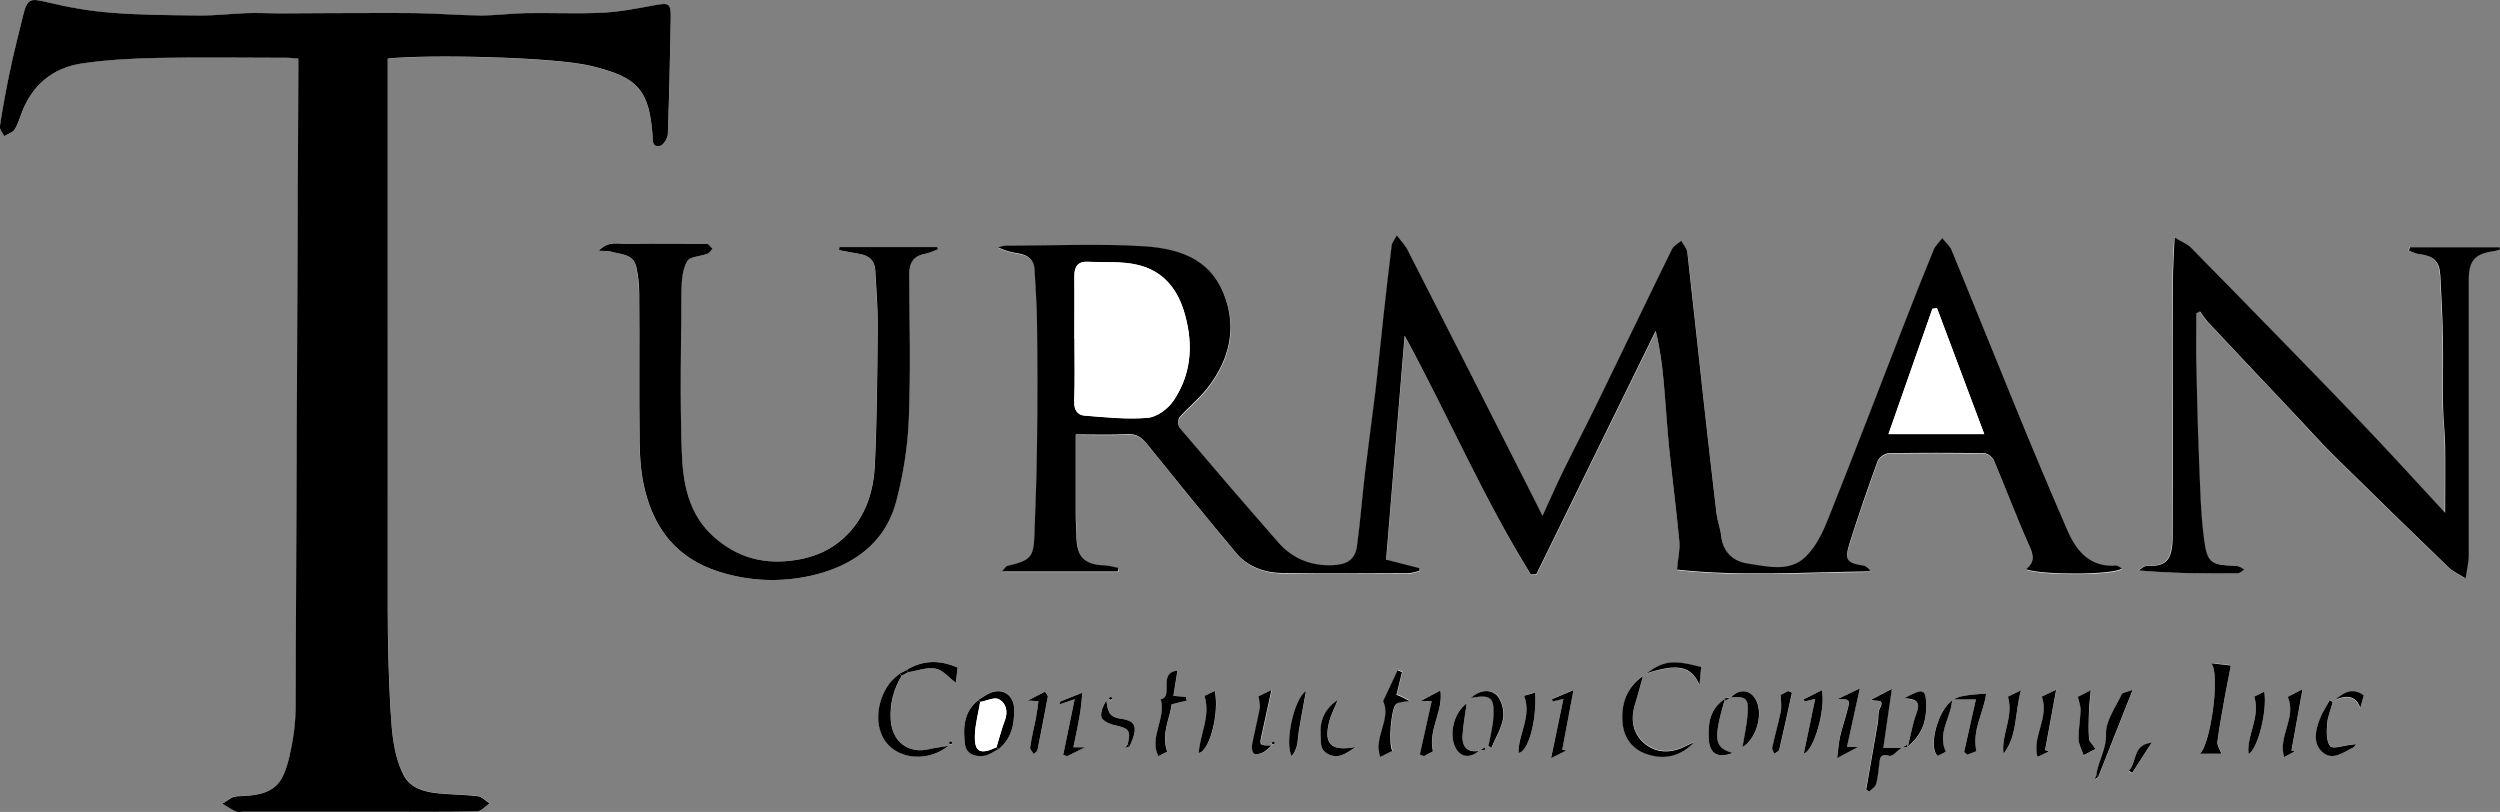 <?xml version="1.0" encoding="UTF-8"?>
<svg xmlns="http://www.w3.org/2000/svg" id="Layer_1" viewBox="0 0 180.92 58.76">
  <rect x="0" y="0" width="180.92" height="58.76" fill="#808080" stroke="none"/>
  <defs>
    <style>.cls-1{fill:#fff;}</style>
  </defs>
  <path class="cls-1" d="m65.74,48.64c.66-.1,1.36-.37,1.98-.25.54.11.98.67,1.45,1.02.03-.23.08-.67.13-1.1-1.37-.59-2.56-.53-3.7.18-.16.09-.33.17-.49.26-.25.24-.54.45-.74.72-.93,1.28-1.11,3.11-.25,4.23.98,1.29,3.05,1.43,4.55.27-.57.1-.99.14-1.39.24-1.55.38-2.73-.55-2.81-2.13-.06-1.17.21-2.2.79-3.18.16-.09.33-.17.49-.26Zm16.01,5.38c.62-1.37.52-1.84-.66-2.01-.91-.13-.9-.65-1.03-1.32-.22.4-.46.85-.35,1.21.08.26.57.5.92.57,1.09.23,1.21.36.98,1.4-.06.09-.13.17-.19.26.11-.04.22-.07.33-.11Zm25.33.3c-.9.17-1.3-.27-1.24-1.11.05-.77.19-1.52.3-2.32-.87.65-1.27,2.08-.88,3.05.34.85,1.1,1,1.81.36.14-.01.28-.03.42-.04-.01-.06-.03-.11-.04-.17-.12.08-.25.15-.37.23Zm-36.28-3.67c-1.06.84-1.11,2.02-.97,3.19.09.74.74.95,1.39.85.37-.05.7-.32,1.05-.49.92-.76,1.15-1.79,1.12-2.92-.02-.98-.81-1.52-1.72-1.15-.31.13-.58.34-.87.51Zm54.45-.18c1.07-.09,1.3.06,1.24,1.07-.05.87-.25,1.73-.38,2.53.95-.56,1.51-2.28,1.01-3.34-.39-.83-1.24-.94-1.86-.25-.14.01-.28.03-.42.04.01.06.03.11.04.17.12-.08.25-.15.37-.23Zm26.61,5.75c.8-2.02,1.6-4.05,2.49-6.29-.48.19-.75.21-.8.33-.43.94-1.16,1.91-1.13,2.85.04,1.13-.58,1.97-.7,2.98l-.11.33c.09-.06.17-.12.26-.18Zm-14.24-2.09h-1.35c.21-1.44.4-2.74.62-4.28-.67.35-1.05.55-1.49.78.31.2,1.03-.14.62.64-.15.28-.08.67-.14,1.01-.28,1.62-.56,3.25-.85,4.87.07.05.14.09.21.14.18-.18.45-.34.51-.55.13-.44.14-.91.22-1.37.07-.4,0-.88.73-.67.22.06.58-.37.88-.58.14-.01.28-.03.42-.04-.01-.06-.03-.11-.04-.17-.12.08-.25.15-.37.23ZM28.06,4.25c2.76-.31,11.93-.13,14.67.52,3.43.82,4.23,1.75,4.49,4.96.03.41-.05.95.55.84.24-.05.55-.55.56-.86.11-2.8.16-5.59.21-8.39.02-1.08-.12-1.13-1.18-.93-1.25.23-2.5.48-3.76.54-1.83.09-3.68,0-5.52.03-1.09.02-2.19.17-3.28.17-1.58-.01-3.16-.14-4.74-.17-2.03-.03-4.07-.01-6.1,0-1.24,0-2.47.02-3.71.02-.79,0-1.59-.04-2.38-.02-1.13.04-2.26.18-3.39.17-2.15-.02-4.31-.04-6.45-.2-1.57-.12-3.13-.4-4.66-.77C2.19-.13,1.98-.11,1.69,1.08c-.32,1.32-.66,2.63-.94,3.96C.46,6.4.22,7.77,0,9.14c-.03.21.2.46.32.7.25-.15.59-.25.74-.47.24-.35.36-.78.51-1.19.78-2.04,2.26-3.29,4.38-3.6,1.82-.27,3.67-.36,5.51-.4,3.1-.06,6.19-.02,9.29-.01.27,0,.54.03.85.06,0,.33,0,.58,0,.83-.06,15.43-.12,30.85-.2,46.28,0,.75-.07,1.5-.21,2.23-.16.84-.31,1.72-.66,2.49-.66,1.47-2.04,1.51-3.41,1.56-.35.01-.68.34-1.02.53.33.2.65.42.99.57.16.07.37.01.56.01,3.52,0,7.03,0,10.55,0,2.12,0,4.24.02,6.35-.03.3,0,.59-.37.89-.57-.28-.18-.54-.48-.84-.52-.99-.12-2-.11-2.99-.22-.94-.11-1.91-.38-2.37-1.27-.78-1.47-.88-3.14-.97-4.76-.15-2.43-.2-4.87-.2-7.3-.02-12.88,0-25.76,0-38.64v-1.18Zm73.05,12.81c-.2.37-.35.55-.38.75-.21,1.7-.4,3.39-.59,5.09-.2,1.86-.38,3.71-.6,5.57-.22,1.91-.5,3.81-.73,5.72-.21,1.79-.36,3.59-.59,5.38-.13.96-.69,1.32-1.7,1.37-1.6.08-2.95-.47-3.99-1.65-2.41-2.74-4.78-5.51-7.15-8.3-.13-.15-.12-.61.01-.77.61-.7,1.36-1.28,1.93-2,1.46-1.83,2.15-3.94,1.5-6.22-.85-3-3.08-3.96-6.06-4.14-3.31-.2-6.63-.05-9.95-.04-.18,0-.36.08-.55.12.51.26,1.01.36,1.52.45.67.11,1.08.47,1.11,1.17.07,1.34.17,2.69.18,4.04.03,2.78.03,5.56,0,8.34-.03,2.26-.1,4.52-.19,6.78-.07,1.68-.26,1.87-1.98,2.28-.09.02-.16.16-.37.4h8.39c.01-.09.03-.17.04-.26-.33-.06-.65-.17-.98-.18-1.49-.06-2.04-.61-2.06-2.12,0-.47-.05-.94-.05-1.41,0-1.97,0-3.93,0-5.95,1.26,0,2.52.04,3.78-.02.66-.03,1.02.26,1.4.74,2.13,2.64,4.26,5.27,6.44,7.87.84,1,2.05,1.41,3.32,1.44,3.03.05,6.07.02,9.1.01.27,0,.55-.11.82-.16v-.2c-.74-.19-1.49-.39-2.41-.62.45-5.49.9-10.85,1.34-16.21,3.15,5.75,5.71,11.76,9.14,17.29.13,0,.26-.01.39-.02,2.88-5.87,5.76-11.75,8.64-17.62.3,1.27.46,2.49.58,3.71.15,1.61.24,3.24.4,4.85.22,2.23.52,4.44.73,6.67.06.62-.1,1.27-.17,2.05,4.58.51,9.29.18,14.02.13-.16-.24-.35-.38-.55-.42-1.19-.2-1.36-.41-.98-1.61.63-2,1.32-3.98,2.03-5.95.1-.26.52-.57.8-.57,2.31-.05,4.61-.04,6.92,0,.24,0,.6.28.7.52.88,2.07,1.67,4.19,2.58,6.24.3.68.34,1.16-.26,1.64,1.32.44,6.35.41,6.94-.06-.15-.08-.28-.22-.41-.21-1.89.15-2.87-1.04-3.52-2.53-1.37-3.14-2.68-6.31-3.98-9.47-1.48-3.59-2.92-7.21-4.4-10.8-.14-.33-.46-.59-.69-.89-.21.28-.5.54-.63.85-.73,1.77-1.43,3.55-2.12,5.33-1.82,4.68-3.61,9.38-5.48,14.05-.4,1.01-.91,2.09-1.67,2.83-1.17,1.13-2.78.68-4.2.48-1.06-.15-1.78-.83-1.9-2-.06-.55-.28-1.08-.34-1.62-.33-2.78-.65-5.55-.95-8.33-.39-3.52-.75-7.05-1.16-10.57-.03-.29-.29-.55-.44-.83-.23.2-.55.35-.67.6-1.79,3.64-3.54,7.3-5.32,10.95-.84,1.73-1.73,3.44-2.58,5.16-.48.99-.92,2-1.47,3.19-.24-.49-.38-.76-.51-1.03-3.07-6.06-6.15-12.12-9.23-18.17-.18-.35-.47-.65-.78-1.07Zm73.26.83c-.03.08-.05.15-.08.23.23.09.45.22.69.25,1.11.14,1.53.51,1.59,1.56.09,1.53.16,3.07.19,4.61.03,1.61-.01,3.22.01,4.83.02.94.14,1.87.15,2.81.03,1.55,0,3.11,0,4.92-1.98-2.13-3.75-4.07-5.56-5.99-1.76-1.86-3.55-3.7-5.34-5.54-2.5-2.58-5.01-5.15-7.54-7.71-.23-.24-.58-.36-1.14-.69-.05,1.25-.12,2.2-.12,3.16-.01,6.16.02,12.32-.02,18.47-.01,1.8-.51,2.18-1.87,2.15-.2,0-.4.21-.61.32,2.45.23,4.81.23,7.17.21.16,0,.33-.18.49-.27-.29-.23-.5-.27-.71-.28-1.61-.04-1.96-.18-2.18-1.79-.28-2.04-.3-4.11-.39-6.17-.09-2.26-.14-4.52-.19-6.78-.02-1.18,0-2.36,0-3.53.09-.04.18-.09.27-.13.19.25.35.53.56.75,2.04,2.18,4.09,4.35,6.14,6.52.99,1.05,1.95,2.14,2.98,3.15,2.76,2.73,5.54,5.43,8.33,8.12.3.29.7.46,1.21.78.1-.68.23-1.18.23-1.69.01-6.63,0-13.26,0-19.9,0-1.4.42-1.88,1.8-2.09.16-.02.3-.09.46-.13l-.03-.16h-6.53Zm-113.63-.02c0,.08-.02.15-.03.23.5.09,1.01.2,1.51.28.67.11,1.08.47,1.11,1.17.07,1.34.19,2.69.18,4.03-.03,3.37-.05,6.73-.21,10.09-.09,1.84-.61,3.6-1.97,4.99-1.16,1.19-2.55,1.75-4.21,1.93-2.11.22-3.87-.33-5.45-1.72-1.88-1.66-2.26-3.92-2.34-6.17-.14-3.91-.06-7.83-.02-11.74,0-.69.08-1.47.41-2.05.2-.34.96-.35,1.46-.55.15-.06.25-.24.37-.36-.13-.12-.24-.34-.38-.35-.5-.04-1.01-.01-1.51,0-1.37,0-2.73,0-4.1.01-.72.01-1.53-.3-2.24.49.39.02.65,0,.88.06.71.21,1.64.14,1.84,1.12.13.63.2,1.29.21,1.94.02,3.6-.02,7.2.03,10.8.02,1.14.11,2.31.39,3.42.71,2.86,2.36,4.92,5.28,5.86,2.24.72,4.52.81,6.74.31,2.95-.66,5.35-2.27,6.16-5.38.51-1.93.82-3.95.91-5.95.14-3.47.05-6.94.03-10.42,0-.83.26-1.38,1.14-1.54.32-.06.63-.22.94-.33-.02-.05-.03-.11-.05-.16h-7.1Zm61.89,35.82c-.16.07-.32.12-.47.2-1.03.56-2.12.67-3.05-.04-.94-.72-1.14-1.79-.77-2.94.2-.63.36-1.27.57-2.03-1.22.9-1.58,2.09-1.48,3.39.09,1.08.66,1.91,1.77,2.28,1.32.44,2.46.14,3.43-.88Zm37.42-5.7c.64.83-.09,5.91-.84,6.53h1.56c-.11-.29-.32-.59-.29-.86.14-1.1.35-2.19.54-3.28.13-.75.29-1.51.43-2.24-.31-.04-.79-.09-1.39-.16Zm-75.12,2.36c.1-.65.19-1.23.29-1.82-1.45.14-.25,1.91-1.21,2.07.39,1.42-.85,2.76-.18,4.12.26-.13.48-.24.65-.32-.46-1.3.2-2.41.32-3.43.43-.1.76-.19,1.1-.27-.02-.09-.04-.18-.06-.27-.27-.02-.54-.04-.91-.07Zm15.19.34c.63,1.31-.73,2.65-.2,4.05.34-.17.6-.3.87-.43-.3-.53-.1-3.05.26-3.38.08-.07.21-.11.33-.13.22-.04.44-.07.66-.1-.21-.11-.42-.22-.63-.32-.1-.05-.2-.08-.32-.13.14-.58.27-1.11.4-1.64-.11-.05-.22-.09-.32-.14-.35.76-.71,1.51-1.03,2.2Zm-22.44,3.38c.16-.83.34-1.61.47-2.39.09-.51.12-1.03.18-1.55-.52.21-1.04.41-1.56.62-.03.01-.04.09-.11.23.35-.12.64-.22,1.11-.38-.3,1.46-.56,2.75-.83,4.04.1.03.2.06.3.08.35-.18.7-.35,1.28-.64h-.85Zm64.46.35c.08.07.16.13.23.2.27-.11.54-.22.66-.26-.34-1.57.55-2.82.7-4.17q-2.04.13-2.32.43h1.58c-.31,1.4-.58,2.6-.85,3.8Zm-9.16-3.83c.86,0,.91.04.72.74-.18.65-.39,1.29-.54,1.95-.1.44-.13.91-.22,1.58.6-.32.95-.51,1.5-.8h-.79c.29-1.33.58-2.65.93-4.24-.74.36-1.17.57-1.61.77Zm18.32-.62c-.48.24-.75.38-.92.47.08.36.21.65.2.93-.02.71-.17,1.42-.15,2.13,0,.39.24.78.37,1.16.32-.17.65-.34.86-.45-.22-.33-.46-.52-.47-.73-.05-.62-.03-1.25-.01-1.88.02-.49.08-.98.13-1.62Zm-38.16.6c-.3,1.44-.57,2.76-.89,4.28.55-.28.83-.41,1.1-.55-.1-.02-.19-.04-.29-.06.26-1.36.51-2.72.81-4.31-.73.31-1.14.49-1.56.66.02.05.04.11.06.16.19-.05.38-.09.76-.18Zm-10.38,4.02c.1.04.2.08.3.12.27-.14.53-.28.65-.35-.37-1.58.76-2.88.54-4.41-.46.25-.83.45-1.42.77h.79c-.29,1.29-.57,2.58-.86,3.87Zm62.81-4.17c.66,1.52-.73,2.87-.26,4.37.3-.16.53-.29.77-.41l-.24-.07c.25-1.4.5-2.81.8-4.43-.53.27-.8.41-1.07.55Zm-17.8-.02c.56,1.57-.73,2.89-.31,4.38.3-.14.56-.27.83-.4-.09-.03-.19-.07-.28-.1.26-1.39.51-2.78.8-4.36-.52.25-.82.39-1.04.49Zm-56.66-.02c.04.39.13.64.09.87-.17.9-.4,1.8-.57,2.7-.04.19.03.51.16.59.14.09.44.01.62-.08.22-.11.39-.3.64-.51-.85.01-.88-.02-.74-.66.24-1.07.46-2.14.73-3.35-.43.21-.73.35-.91.44Zm-3.93-.02c.45,1.5-.34,2.78-.42,4.13.77-.09,1.51-2.9,1.16-4.49-.28.14-.54.26-.74.36Zm83.33,3.47c-.19.03-.27.05-.36.06-.53.05-1.32.33-1.51.1-.3-.35-.26-1.06-.22-1.61.04-.54.26-1.06.41-1.59-.07-.04-.15-.08-.22-.12-.25.46-.55.89-.73,1.37-.31.81-.49,1.74.18,2.36.75.69,1.54.03,2.26-.32.05-.02.08-.1.2-.26Zm-39.96.69c.72-.18,1.59-3.22,1.29-4.57-.45.23-.88.45-1.31.66.02.05.04.1.07.15.19-.05.39-.09.76-.18-.28,1.37-.54,2.62-.82,3.94Zm-32.43-.46c-1.78.33-2.32-.2-1.93-1.79.14-.56.42-1.08.63-1.62-.92.62-1.31,1.46-1.24,2.52.03.52-.1,1.08.52,1.39.78.41,1.33-.05,2.02-.5Zm-3.6-4.05c-.86.54-1.57,3.77-1.03,4.71.2-.25.33-.53.39-.82.08-.36.08-.74.14-1.1.15-.88.31-1.75.5-2.79Zm13.21,3.95c.07.04.15.09.22.13.3-.71.74-1.4.85-2.14.08-.54-.12-1.32-.49-1.67-.48-.44-1.23-.35-1.85.22,1.43-.26,1.7-.06,1.64,1.31-.03.72-.24,1.43-.36,2.14Zm-32.58-3.22c-.06.43-.11.85-.19,1.27-.13.69-.3,1.38-.41,2.08-.02.14.17.32.26.48.09-.1.25-.18.27-.29.27-1.29.52-2.58.75-3.87.02-.09-.12-.2-.21-.35-.36.19-.71.36-1.25.64.37.02.52.03.77.04Zm54.54-.61c-.09-.04-.17-.08-.26-.12-.26.13-.52.26-.54.27,0,.54.06.9-.01,1.23-.18.87-.43,1.73-.62,2.59-.03.13.1.3.16.45.12-.1.32-.18.35-.3.32-1.37.62-2.75.92-4.12Zm-19.39.22c.57,1.51-.43,2.77-.41,4.13.7-.09,1.32-2.26,1.21-4.37-.29.08-.56.16-.81.23Zm52.84.07c.45,1.52-.57,2.78-.42,4.14.64-.27,1.38-3.1,1.14-4.51-.28.14-.53.27-.72.36Zm-18.15,4.14c1.01-1.28.8-2.9,1.26-4.59-.51.25-.78.38-.94.46.43,1.5-.51,2.73-.32,4.13Zm-20.16-3.98c-1.1.76-1.21,1.75-1.18,2.8.03,1.16.63,1.54,1.74,1.12-1.33-.39-1.43-.93-.56-3.92Zm12.95-.01c.97,0,1.23.31.9,1.12-.28.7-.39,1.46-.61,2.36.96-.81,1.32-1.72,1.32-2.81,0-1.36-.15-1.45-1.61-.66Zm3.03,3.85c-.64-1.35.36-2.46.45-3.72-1.06.76-1.75,3.41-1.04,4.02.2-.1.41-.21.59-.31Zm-21.67-5.67c2.28-.74,3.24-.53,3.84.84.04-.44.08-.88.12-1.3-2.05-.54-2.7-.46-3.96.46Zm36.56,5.03c-1.4.14-1.04,1.39-1.65,2.03.08.05.16.1.24.15.47-.73.94-1.46,1.41-2.18Zm15.35-3.42c-.79-.6-1.42-.23-2.07.31.78-.32,1.46-.38,1.82.59.08-.3.16-.56.25-.9Zm-78.78,3.44s-.08-.1-.13-.1c-.04,0-.09.05-.14.08.04.04.08.12.12.12.04,0,.09-.07.14-.11Zm-11.89-3.33s-.09.07-.14.1c.04.04.09.12.13.12.05,0,.09-.07.14-.11-.04-.03-.09-.07-.13-.1Zm-11.46,3.29c-.05-.02-.11-.07-.15-.06-.05.01-.08.08-.12.12.06.02.13.06.19.07.02,0,.05-.08.08-.13Z"></path>
  <path d="m28.06,4.25v1.18c0,12.88,0,25.76,0,38.64,0,2.43.06,4.87.2,7.3.1,1.62.2,3.28.97,4.76.47.89,1.43,1.16,2.37,1.27.99.11,2,.1,2.99.22.3.04.56.34.84.52-.29.2-.59.56-.89.57-2.12.05-4.23.03-6.35.03-3.52,0-7.03,0-10.55,0-.19,0-.41.06-.56-.01-.35-.16-.66-.38-.99-.57.34-.18.67-.51,1.02-.53,1.37-.06,2.76-.1,3.41-1.56.35-.78.5-1.65.66-2.49.13-.73.2-1.49.21-2.23.07-15.43.13-30.85.2-46.28,0-.25,0-.5,0-.83-.31-.02-.58-.06-.85-.06-3.1,0-6.2-.05-9.29.01-1.84.04-3.7.13-5.51.4-2.12.31-3.61,1.56-4.38,3.6-.15.4-.27.83-.51,1.19-.15.22-.49.31-.74.47-.11-.23-.35-.49-.32-.7.21-1.37.46-2.74.75-4.1.28-1.33.62-2.64.94-3.96C1.98-.11,2.19-.13,3.37.15c1.53.37,3.1.65,4.66.77,2.14.17,4.3.18,6.45.2,1.13.01,2.26-.13,3.39-.17.79-.03,1.59.02,2.38.02,1.24,0,2.47-.02,3.71-.02,2.03,0,4.07-.02,6.1,0,1.58.02,3.16.16,4.74.17,1.09,0,2.19-.15,3.28-.17,1.84-.03,3.68.06,5.52-.03,1.26-.06,2.52-.31,3.76-.54,1.06-.2,1.2-.14,1.18.93-.05,2.8-.11,5.6-.21,8.39-.01.31-.32.81-.56.86-.61.12-.52-.43-.55-.84-.26-3.21-1.05-4.14-4.49-4.96-2.74-.65-11.9-.83-14.67-.52Z"></path>
  <path d="m101.11,17.06c.32.43.61.72.78,1.07,3.09,6.05,6.16,12.11,9.23,18.17.14.27.27.54.51,1.03.55-1.19.99-2.2,1.47-3.19.85-1.73,1.74-3.43,2.58-5.16,1.78-3.65,3.53-7.31,5.32-10.95.12-.25.44-.4.67-.6.15.27.41.54.44.83.4,3.52.77,7.04,1.16,10.57.31,2.78.62,5.56.95,8.33.07.55.28,1.08.34,1.62.13,1.17.85,1.84,1.9,2,1.43.21,3.03.65,4.2-.48.76-.73,1.27-1.81,1.67-2.83,1.87-4.67,3.65-9.36,5.48-14.05.69-1.78,1.39-3.56,2.12-5.33.13-.32.42-.57.63-.85.23.29.55.55.69.89,1.48,3.59,2.92,7.2,4.4,10.8,1.3,3.17,2.61,6.33,3.98,9.47.65,1.49,1.63,2.68,3.52,2.53.12,0,.26.13.41.21-.59.46-5.62.5-6.94.06.61-.48.57-.97.26-1.64-.92-2.06-1.71-4.17-2.58-6.24-.1-.24-.46-.52-.7-.52-2.31-.04-4.61-.04-6.92,0-.28,0-.7.31-.8.57-.72,1.97-1.4,3.95-2.03,5.95-.38,1.2-.2,1.42.98,1.61.2.03.39.18.55.42-4.73.05-9.44.38-14.02-.13.07-.79.23-1.43.17-2.05-.21-2.23-.5-4.45-.73-6.67-.16-1.61-.25-3.23-.4-4.85-.11-1.22-.27-2.44-.58-3.71-2.88,5.87-5.76,11.75-8.64,17.62-.13,0-.26.01-.39.02-3.44-5.53-6-11.53-9.14-17.29-.44,5.36-.89,10.72-1.34,16.21.92.24,1.67.43,2.41.62v.2c-.28.06-.55.16-.83.16-3.03.01-6.07.04-9.1-.01-1.26-.02-2.48-.44-3.32-1.44-2.18-2.6-4.31-5.23-6.44-7.87-.38-.47-.74-.77-1.4-.74-1.26.06-2.52.02-3.78.02,0,2.02,0,3.98,0,5.95,0,.47.05.94.05,1.41.02,1.51.57,2.07,2.06,2.12.33.01.65.12.98.18-.01.09-.03.17-.04.26h-8.39c.21-.23.28-.37.37-.4,1.72-.41,1.92-.6,1.98-2.28.09-2.26.16-4.52.19-6.78.03-2.78.03-5.56,0-8.34-.01-1.35-.11-2.69-.18-4.04-.04-.7-.44-1.05-1.11-1.17-.51-.08-1.01-.19-1.52-.45.18-.04.36-.12.55-.12,3.32,0,6.65-.16,9.95.04,2.98.18,5.2,1.14,6.06,4.14.65,2.28-.04,4.4-1.5,6.22-.58.72-1.32,1.31-1.93,2-.13.15-.14.61-.01.77,2.36,2.78,4.74,5.55,7.15,8.3,1.04,1.19,2.39,1.73,3.99,1.65,1-.05,1.57-.42,1.7-1.37.24-1.79.38-3.59.59-5.38.23-1.91.5-3.81.73-5.72.22-1.85.39-3.71.6-5.57.19-1.7.38-3.4.59-5.09.02-.19.18-.37.38-.75Zm-23.35,7.46c0,1.52.04,3.03-.02,4.54-.02.6.24.97.73,1.01,1.53.12,3.08.29,4.59.16.66-.06,1.46-.65,1.86-1.23,1.28-1.9,1.45-3.99.84-6.21-.51-1.88-1.58-3.19-3.45-3.63-1.14-.27-2.37-.16-3.56-.22-.73-.04-1.01.33-1,1.03.02,1.51,0,3.03,0,4.55Zm65.83,6.89c-1.17-3.12-2.29-6.12-3.42-9.12-.11.02-.22.03-.33.05-1.05,3-2.1,5.99-3.18,9.07h6.92Z"></path>
  <path d="m174.36,17.89h6.53l.03.16c-.15.05-.3.11-.46.13-1.38.2-1.8.68-1.8,2.09,0,6.63,0,13.26,0,19.9,0,.5-.13,1.01-.23,1.69-.51-.33-.92-.5-1.21-.78-2.79-2.69-5.57-5.4-8.33-8.12-1.03-1.02-1.98-2.1-2.98-3.15-2.05-2.17-4.1-4.34-6.14-6.52-.21-.23-.38-.5-.56-.75-.09.04-.18.09-.27.13,0,1.18-.02,2.36,0,3.53.05,2.26.1,4.52.19,6.78.09,2.06.11,4.13.39,6.17.22,1.61.56,1.74,2.18,1.79.21,0,.42.05.71.28-.16.1-.33.27-.49.27-2.36.02-4.73.01-7.17-.21.2-.11.41-.33.61-.32,1.36.04,1.86-.35,1.87-2.15.04-6.16,0-12.32.02-18.47,0-.96.07-1.91.12-3.16.55.33.9.46,1.14.69,2.52,2.56,5.03,5.13,7.54,7.71,1.79,1.84,3.58,3.68,5.34,5.54,1.81,1.91,3.59,3.86,5.56,5.99,0-1.81.02-3.36,0-4.92-.02-.94-.14-1.87-.15-2.81-.03-1.61.02-3.22-.01-4.83-.03-1.54-.1-3.07-.19-4.61-.06-1.06-.48-1.42-1.59-1.56-.24-.03-.46-.16-.69-.25.03-.08.05-.15.08-.23Z"></path>
  <path d="m60.73,17.88h7.1c.02.05.03.11.05.16-.31.11-.62.27-.94.33-.88.16-1.15.71-1.14,1.54.02,3.47.11,6.95-.03,10.42-.08,1.99-.4,4.01-.91,5.95-.82,3.1-3.21,4.71-6.16,5.38-2.23.5-4.51.41-6.74-.31-2.92-.94-4.57-3-5.28-5.86-.28-1.1-.37-2.27-.39-3.42-.05-3.6,0-7.2-.03-10.8,0-.65-.07-1.31-.21-1.94-.21-.98-1.13-.91-1.84-1.12-.23-.07-.49-.04-.88-.06.71-.78,1.51-.47,2.24-.49,1.37-.02,2.73-.01,4.1-.01.51,0,1.01-.03,1.51,0,.13.01.25.23.38.35-.12.12-.22.31-.37.36-.49.2-1.26.2-1.46.55-.33.58-.4,1.35-.41,2.05-.03,3.91-.12,7.83.02,11.74.08,2.25.46,4.51,2.34,6.17,1.58,1.39,3.34,1.94,5.45,1.72,1.66-.18,3.05-.74,4.21-1.93,1.35-1.39,1.88-3.15,1.97-4.99.16-3.36.18-6.73.21-10.09.01-1.34-.11-2.69-.18-4.03-.04-.7-.44-1.05-1.11-1.17-.51-.08-1.01-.19-1.51-.28,0-.08.02-.15.03-.23Z"></path>
  <path d="m65.25,48.9c-.58.98-.86,2.02-.79,3.18.09,1.58,1.26,2.51,2.81,2.13.4-.1.82-.14,1.39-.24-1.5,1.17-3.57,1.02-4.55-.27-.86-1.13-.68-2.96.25-4.23.2-.28.49-.48.74-.72.05.05.09.1.14.15Z"></path>
  <path d="m122.62,53.7c-.97,1.01-2.12,1.32-3.43.88-1.1-.37-1.68-1.21-1.77-2.28-.11-1.31.25-2.5,1.48-3.39-.21.76-.37,1.4-.57,2.03-.36,1.15-.17,2.22.77,2.94.93.71,2.02.6,3.05.04.15-.08.31-.14.47-.2Z"></path>
  <path d="m137.6,54.12c-.3.21-.66.65-.88.58-.74-.21-.67.27-.73.67-.07.46-.09.93-.22,1.37-.06.22-.33.37-.51.55-.07-.05-.14-.09-.21-.14.28-1.62.57-3.25.85-4.87.06-.34-.01-.73.14-1.01.41-.78-.31-.45-.62-.64.43-.23.82-.43,1.49-.78-.22,1.54-.41,2.84-.62,4.28h1.35l-.02-.02Z"></path>
  <path d="m160.05,48c.6.07,1.09.13,1.39.16-.14.73-.29,1.49-.43,2.24-.19,1.09-.4,2.18-.54,3.28-.03.27.18.56.29.86h-1.56c.76-.62,1.49-5.7.84-6.53Z"></path>
  <path d="m84.92,50.36c.36.03.64.05.91.07.02.09.04.18.06.27-.34.08-.67.16-1.1.27-.12,1.02-.78,2.13-.32,3.43-.17.09-.38.19-.65.32-.67-1.36.57-2.7.18-4.12.96-.16-.24-1.93,1.21-2.07-.09.59-.19,1.17-.29,1.82Z"></path>
  <path d="m100.11,50.7c.32-.69.68-1.45,1.03-2.2.11.05.22.09.32.14-.13.53-.26,1.05-.4,1.64.11.05.22.08.32.13.21.1.42.21.63.32-.22.03-.44.05-.66.1-.11.02-.25.05-.33.13-.35.33-.56,2.85-.26,3.38-.27.13-.53.26-.87.43-.53-1.4.83-2.74.2-4.05Z"></path>
  <path d="m151.71,56.08c.12-1.01.74-1.85.7-2.98-.03-.94.7-1.91,1.13-2.85.05-.12.32-.14.8-.33-.89,2.25-1.69,4.27-2.49,6.29-.05-.05-.1-.1-.14-.14Z"></path>
  <path d="m77.67,54.08h.85c-.58.29-.93.47-1.28.64-.1-.03-.2-.06-.3-.08.26-1.29.53-2.58.83-4.04-.48.16-.76.26-1.11.38.06-.14.07-.21.11-.23.52-.21,1.04-.41,1.56-.62-.06.52-.09,1.04-.18,1.55-.13.79-.3,1.56-.47,2.39Z"></path>
  <path d="m142.14,54.42c.27-1.2.54-2.4.85-3.8h-1.58q.28-.31,2.32-.43c-.15,1.35-1.04,2.61-.7,4.17-.12.05-.39.16-.66.26-.08-.07-.16-.13-.23-.2Z"></path>
  <path d="m132.98,50.59c.43-.21.87-.42,1.61-.77-.35,1.59-.64,2.91-.93,4.24h.79c-.55.3-.9.48-1.5.8.09-.67.11-1.14.22-1.58.15-.66.37-1.3.54-1.95.19-.7.14-.74-.72-.74Z"></path>
  <path d="m151.3,49.97c-.05.64-.12,1.13-.13,1.62-.02.63-.04,1.26.01,1.88.02.21.25.4.47.73-.21.11-.53.28-.86.45-.13-.39-.36-.77-.37-1.16-.01-.71.13-1.42.15-2.13,0-.28-.12-.57-.2-.93.18-.09.45-.23.92-.47Z"></path>
  <path d="m113.13,50.58c-.38.09-.57.13-.76.18-.02-.05-.04-.11-.06-.16.41-.18.83-.35,1.56-.66-.3,1.59-.55,2.95-.81,4.31.1.02.19.04.29.06-.27.14-.55.27-1.1.55.31-1.52.59-2.84.89-4.28Z"></path>
  <path d="m102.75,54.6c.28-1.29.57-2.57.86-3.87h-.79c.59-.32.97-.52,1.42-.77.22,1.54-.91,2.84-.54,4.41-.12.06-.39.2-.65.35-.1-.04-.2-.08-.3-.12Z"></path>
  <path d="m165.56,50.43c.26-.14.53-.27,1.07-.55-.29,1.62-.54,3.02-.8,4.43l.24.07c-.24.13-.47.25-.77.41-.47-1.5.92-2.85.26-4.37Z"></path>
  <path d="m147.76,50.41c.23-.11.52-.25,1.04-.49-.29,1.59-.55,2.98-.8,4.36.09.03.19.07.28.1-.27.13-.53.26-.83.4-.42-1.49.87-2.81.31-4.38Z"></path>
  <path d="m91.1,50.38c.18-.09.48-.23.91-.44-.26,1.21-.49,2.28-.73,3.35-.14.63-.11.67.74.66-.25.21-.42.41-.64.51-.19.09-.48.17-.62.08-.13-.08-.19-.4-.16-.59.17-.9.4-1.8.57-2.7.04-.23-.04-.49-.09-.87Z"></path>
  <path d="m87.17,50.36c.2-.1.46-.22.74-.36.35,1.59-.39,4.4-1.16,4.49.08-1.35.87-2.64.42-4.13Z"></path>
  <path d="m125.26,50.48c.62-.69,1.47-.58,1.85.25.5,1.07-.06,2.78-1.01,3.34.13-.8.33-1.66.38-2.53.06-1.01-.17-1.16-1.24-1.07l.02.02Z"></path>
  <path d="m72.27,54.21c-.35.17-.68.43-1.05.49-.65.09-1.3-.12-1.39-.85-.14-1.18-.09-2.35.97-3.19.05.05.09.1.14.15-.13.77-.34,1.55-.38,2.32-.06,1.3.35,1.52,1.56.95.05.05.1.09.15.14Z"></path>
  <path d="m70.8,50.65c.29-.17.56-.38.87-.51.91-.37,1.69.17,1.72,1.15.03,1.13-.2,2.16-1.12,2.92-.05-.05-.1-.09-.15-.14.2-.64.36-1.3.6-1.92.25-.66.1-1.27-.44-1.55-.32-.17-.88.12-1.33.2-.05-.05-.09-.1-.14-.15Z"></path>
  <path d="m170.51,53.83c-.12.16-.15.24-.2.26-.73.35-1.52,1.01-2.26.32-.68-.62-.49-1.56-.18-2.36.18-.48.48-.92.73-1.37.07.04.15.08.22.12-.14.53-.37,1.05-.41,1.59-.04.55-.07,1.25.22,1.61.19.23.99-.05,1.51-.1.08,0,.17-.03.36-.06Z"></path>
  <path d="m130.54,54.52c.27-1.32.53-2.57.82-3.94-.37.09-.57.13-.76.18-.02-.05-.04-.1-.07-.15.43-.22.85-.43,1.31-.66.3,1.35-.58,4.39-1.29,4.57Z"></path>
  <path d="m98.11,54.06c-.7.46-1.24.91-2.02.5-.61-.32-.48-.87-.52-1.39-.07-1.06.32-1.9,1.24-2.52-.21.54-.49,1.06-.63,1.62-.39,1.59.15,2.12,1.93,1.79Z"></path>
  <path d="m94.51,50.01c-.19,1.04-.35,1.91-.5,2.79-.06.37-.07.74-.14,1.1-.06.29-.19.57-.39.82-.54-.94.17-4.17,1.03-4.71Z"></path>
  <path d="m107.72,53.96c.13-.71.33-1.42.36-2.14.06-1.37-.2-1.57-1.64-1.31.62-.57,1.37-.66,1.85-.22.38.35.57,1.13.49,1.67-.11.74-.55,1.43-.85,2.14-.07-.04-.15-.09-.22-.13Z"></path>
  <path d="m75.14,50.74c-.24-.01-.39-.02-.77-.04.54-.28.88-.45,1.25-.64.09.14.22.26.21.35-.24,1.29-.49,2.58-.75,3.87-.02.11-.18.19-.27.29-.09-.16-.29-.34-.26-.48.1-.7.27-1.38.41-2.08.08-.42.13-.84.19-1.27Z"></path>
  <path d="m129.68,50.13c-.3,1.38-.6,2.75-.92,4.12-.03.12-.23.2-.35.3-.06-.15-.19-.32-.16-.45.19-.87.44-1.72.62-2.59.07-.33.01-.69.01-1.23.02-.01.28-.14.54-.27.09.04.17.08.26.12Z"></path>
  <path d="m110.29,50.35c.24-.07.52-.15.81-.23.11,2.11-.51,4.28-1.21,4.37-.02-1.36.97-2.62.41-4.13Z"></path>
  <path d="m163.14,50.41c.19-.1.44-.22.72-.36.24,1.4-.5,4.24-1.14,4.51-.15-1.36.87-2.62.42-4.14Z"></path>
  <path d="m144.99,54.55c-.19-1.4.75-2.63.32-4.13.16-.08.43-.21.94-.46-.46,1.69-.25,3.31-1.26,4.59Z"></path>
  <path d="m124.83,50.57c-.86,2.99-.77,3.53.56,3.92-1.11.43-1.71.04-1.74-1.12-.03-1.05.08-2.04,1.18-2.8Z"></path>
  <path d="m107.06,54.31c-.71.64-1.46.49-1.8-.36-.39-.97,0-2.4.88-3.05-.11.79-.25,1.55-.3,2.32-.05.84.35,1.28,1.24,1.11l-.02-.02Z"></path>
  <path d="m137.78,50.55c1.46-.79,1.62-.7,1.61.66,0,1.09-.36,2-1.32,2.81.23-.9.34-1.66.61-2.36.32-.81.06-1.11-.9-1.12Z"></path>
  <path d="m140.82,54.4c-.18.09-.39.2-.59.31-.7-.62-.02-3.26,1.04-4.02-.09,1.25-1.09,2.36-.45,3.72Z"></path>
  <path d="m81.61,53.87c.23-1.04.11-1.16-.98-1.4-.35-.07-.84-.31-.92-.57-.1-.36.13-.81.35-1.21.12.67.11,1.19,1.03,1.32,1.18.16,1.27.64.66,2.01-.05-.05-.09-.1-.14-.15Z"></path>
  <path d="m119.15,48.73c1.26-.92,1.91-1,3.96-.46-.04.43-.08.86-.12,1.3-.6-1.37-1.56-1.58-3.84-.84Z"></path>
  <path d="m65.6,48.49c1.14-.7,2.33-.77,3.7-.18-.05.43-.1.87-.13,1.1-.47-.35-.91-.91-1.45-1.02-.62-.13-1.32.15-1.98.25-.05-.05-.09-.1-.14-.15Z"></path>
  <path d="m155.71,53.75c-.47.73-.94,1.46-1.41,2.18-.08-.05-.16-.1-.24-.15.61-.64.25-1.89,1.65-2.03Z"></path>
  <path d="m171.06,50.33c-.09.33-.16.6-.25.9-.35-.96-1.04-.91-1.82-.59.64-.54,1.28-.91,2.07-.31Z"></path>
  <path d="m65.74,48.64c-.16.09-.33.17-.49.26-.05-.05-.09-.1-.14-.15.16-.09.33-.17.49-.26.05.05.09.1.14.15Z"></path>
  <path d="m92.27,53.77s-.1.11-.14.11c-.04,0-.08-.08-.12-.12.05-.03.09-.08.14-.08.04,0,.08.06.13.1Z"></path>
  <path d="m81.75,54.02c-.11.04-.22.07-.33.11.06-.09.13-.17.19-.26.05.05.09.1.14.15Z"></path>
  <path d="m125.24,50.47c-.12.08-.25.15-.37.23-.01-.06-.03-.11-.04-.17.14-.01.28-.03.43-.04,0,0-.02-.01-.02-.01Z"></path>
  <path d="m80.38,50.44s.09.07.13.1c-.05.04-.09.11-.14.11-.04,0-.09-.07-.13-.12.05-.03.09-.06.14-.1Z"></path>
  <path d="m137.62,54.13c.12-.08.25-.15.37-.23.01.06.03.11.04.17-.14.01-.28.03-.43.04,0,0,.02.01.02.01Z"></path>
  <path d="m107.08,54.32c.12-.08.25-.15.37-.23.01.06.03.11.04.17-.14.01-.28.03-.43.04,0,0,.02.01.02.01Z"></path>
  <path d="m151.86,56.22l-.26.18.11-.33.14.14Z"></path>
  <path d="m68.92,53.73s-.05.13-.08.13c-.07,0-.13-.04-.19-.07.04-.04.07-.11.12-.12.04-.01.1.03.15.06Z"></path>
  <path class="cls-1" d="m77.75,24.53c0-1.52.01-3.03,0-4.55,0-.7.27-1.07,1-1.03,1.19.06,2.42-.05,3.56.22,1.87.43,2.94,1.75,3.45,3.63.61,2.22.43,4.32-.84,6.21-.39.58-1.2,1.18-1.86,1.23-1.52.13-3.06-.04-4.59-.16-.49-.04-.75-.41-.73-1.01.05-1.51.02-3.03.02-4.54Z"></path>
  <path class="cls-1" d="m143.59,31.42h-6.92c1.08-3.07,2.13-6.07,3.18-9.07.11-.02.22-.03.33-.05,1.12,3,2.25,5.99,3.42,9.12Z"></path>
  <path class="cls-1" d="m70.94,50.8c.45-.08,1.01-.37,1.33-.2.54.28.69.9.44,1.55-.24.63-.4,1.28-.6,1.92-1.21.57-1.62.35-1.56-.95.04-.78.25-1.55.38-2.32Z"></path>
</svg>
